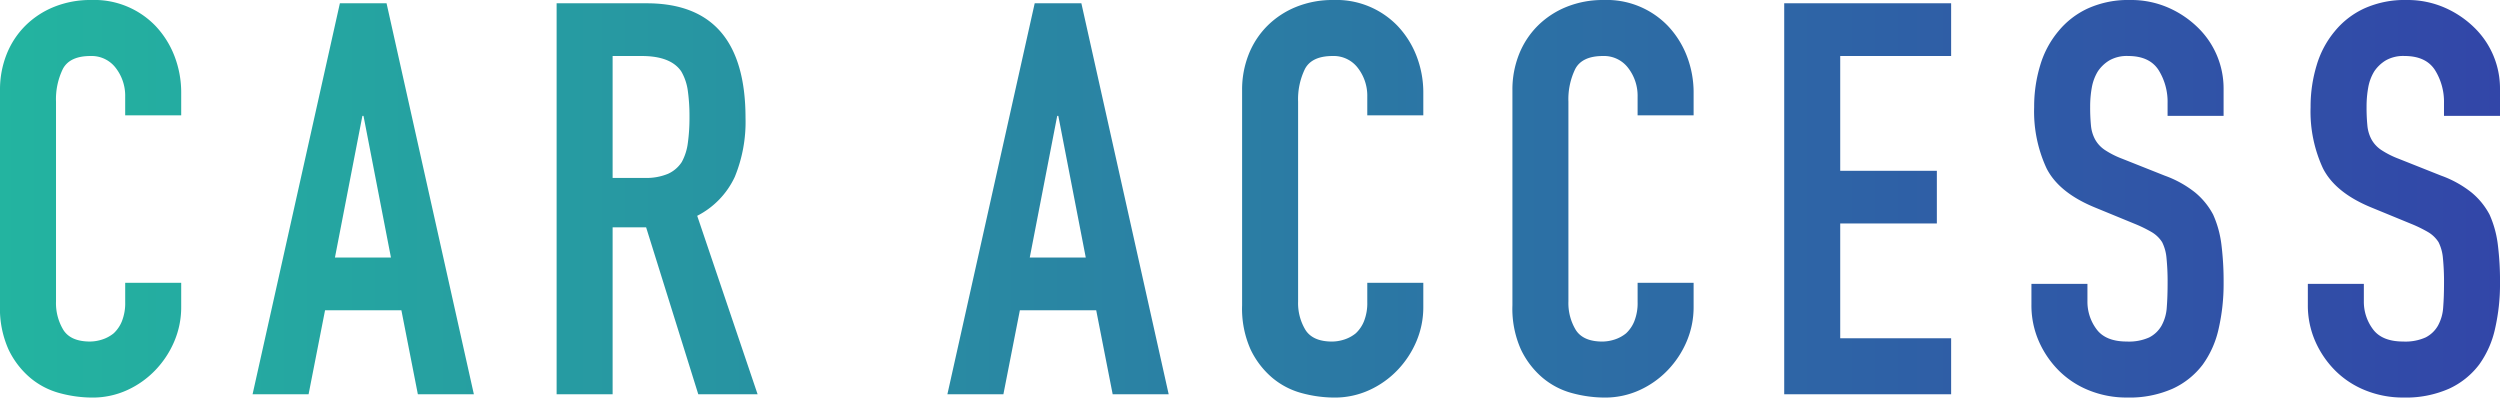 <svg xmlns="http://www.w3.org/2000/svg" xmlns:xlink="http://www.w3.org/1999/xlink" width="519.037" height="82.536" viewBox="0 0 519.037 82.536"><defs><style>.cls-1{fill:url(#名称未設定グラデーション_46);}</style><linearGradient id="名称未設定グラデーション_46" y1="41.268" x2="519.037" y2="41.268" gradientUnits="userSpaceOnUse"><stop offset="0" stop-color="#23b4a0"/><stop offset="1" stop-color="#3246a8"/></linearGradient></defs><g id="レイヤー_2" data-name="レイヤー 2"><g id="contents"><path class="cls-1" d="M37.62,58.71v5.016a18.053,18.053,0,0,1-1.426,7.125,19.732,19.732,0,0,1-3.932,5.985A18.968,18.968,0,0,1,26.391,81a17.2,17.2,0,0,1-7.24,1.539,26.062,26.062,0,0,1-6.725-.912A15.885,15.885,0,0,1,6.27,78.432a17.615,17.615,0,0,1-4.5-5.871A20.768,20.768,0,0,1,0,63.384V18.7a19.792,19.792,0,0,1,1.367-7.41A17.437,17.437,0,0,1,5.244,5.358a18.009,18.009,0,0,1,5.985-3.933A20.121,20.121,0,0,1,18.924,0,17.637,17.637,0,0,1,32.262,5.358a19.077,19.077,0,0,1,3.932,6.213A20.967,20.967,0,0,1,37.62,19.38v4.56H25.991V20.064a9.419,9.419,0,0,0-1.937-5.928,6.283,6.283,0,0,0-5.244-2.508q-4.333,0-5.757,2.679a14.348,14.348,0,0,0-1.425,6.783v41.5a10.745,10.745,0,0,0,1.539,5.928Q14.7,70.908,18.7,70.908a8.416,8.416,0,0,0,2.451-.4A7.291,7.291,0,0,0,23.6,69.2a6.96,6.96,0,0,0,1.71-2.508,10.163,10.163,0,0,0,.683-3.99V58.71Z"/><path class="cls-1" d="M52.439,81.852,70.565.684h9.69L98.381,81.852H86.753L83.333,64.41H67.487l-3.42,17.442ZM81.167,53.466l-5.7-29.412h-.228l-5.7,29.412Z"/><path class="cls-1" d="M115.562,81.852V.684h18.7q20.521,0,20.52,23.826a30.023,30.023,0,0,1-2.223,12.2,17.238,17.238,0,0,1-7.809,8.094l12.54,37.05H144.973L134.144,47.2h-6.955V81.852Zm11.627-70.224V36.936H133.8a11.7,11.7,0,0,0,4.9-.855,6.661,6.661,0,0,0,2.85-2.451,11.156,11.156,0,0,0,1.254-3.933,37.807,37.807,0,0,0,.342-5.415,37.817,37.817,0,0,0-.342-5.415,10.843,10.843,0,0,0-1.368-4.047q-2.167-3.19-8.208-3.192Z"/><path class="cls-1" d="M196.693,81.852,214.819.684h9.69l18.126,81.168H231.007l-3.42-17.442H211.741l-3.42,17.442Zm28.728-28.386-5.7-29.412h-.228l-5.7,29.412Z"/><path class="cls-1" d="M295.5,58.71v5.016a18.071,18.071,0,0,1-1.426,7.125,19.732,19.732,0,0,1-3.932,5.985A18.968,18.968,0,0,1,284.268,81a17.2,17.2,0,0,1-7.24,1.539,26.062,26.062,0,0,1-6.725-.912,15.889,15.889,0,0,1-6.157-3.192,17.626,17.626,0,0,1-4.5-5.871,20.768,20.768,0,0,1-1.767-9.177V18.7a19.792,19.792,0,0,1,1.367-7.41,17.437,17.437,0,0,1,3.877-5.928,18.015,18.015,0,0,1,5.984-3.933A20.13,20.13,0,0,1,276.8,0a17.638,17.638,0,0,1,13.338,5.358,19.077,19.077,0,0,1,3.932,6.213A20.987,20.987,0,0,1,295.5,19.38v4.56H283.868V20.064a9.419,9.419,0,0,0-1.937-5.928,6.283,6.283,0,0,0-5.244-2.508q-4.334,0-5.757,2.679a14.348,14.348,0,0,0-1.425,6.783v41.5a10.745,10.745,0,0,0,1.539,5.928q1.538,2.394,5.528,2.394a8.416,8.416,0,0,0,2.451-.4,7.3,7.3,0,0,0,2.452-1.311,6.96,6.96,0,0,0,1.71-2.508,10.163,10.163,0,0,0,.683-3.99V58.71Z"/><path class="cls-1" d="M351.618,58.71v5.016a18.07,18.07,0,0,1-1.425,7.125,19.735,19.735,0,0,1-3.933,5.985A18.964,18.964,0,0,1,340.39,81a17.2,17.2,0,0,1-7.24,1.539,26.07,26.07,0,0,1-6.726-.912,15.881,15.881,0,0,1-6.155-3.192,17.6,17.6,0,0,1-4.5-5.871A20.754,20.754,0,0,1,314,63.384V18.7a19.773,19.773,0,0,1,1.368-7.41,17.435,17.435,0,0,1,3.876-5.928,18.023,18.023,0,0,1,5.986-3.933A20.116,20.116,0,0,1,332.922,0,17.635,17.635,0,0,1,346.26,5.358a19.079,19.079,0,0,1,3.933,6.213,20.986,20.986,0,0,1,1.425,7.809v4.56H339.99V20.064a9.414,9.414,0,0,0-1.938-5.928,6.281,6.281,0,0,0-5.243-2.508q-4.335,0-5.758,2.679a14.348,14.348,0,0,0-1.425,6.783v41.5a10.753,10.753,0,0,0,1.539,5.928q1.539,2.394,5.529,2.394a8.427,8.427,0,0,0,2.452-.4A7.305,7.305,0,0,0,337.6,69.2a6.96,6.96,0,0,0,1.71-2.508,10.181,10.181,0,0,0,.683-3.99V58.71Z"/><path class="cls-1" d="M370.429,81.852V.684h34.655V11.628H382.057V35.454H402.12V46.4H382.057V70.224h23.027V81.852Z"/><path class="cls-1" d="M461.65,24.054H450.022V21.432a12.417,12.417,0,0,0-1.88-6.9q-1.881-2.907-6.328-2.907a7.325,7.325,0,0,0-3.876.912,7.645,7.645,0,0,0-2.394,2.28,9.67,9.67,0,0,0-1.254,3.363,21.956,21.956,0,0,0-.342,3.933,38.544,38.544,0,0,0,.171,3.99,7.564,7.564,0,0,0,.856,2.85,6.311,6.311,0,0,0,2,2.166,18.158,18.158,0,0,0,3.591,1.824l8.891,3.534a22.13,22.13,0,0,1,6.271,3.477,15.066,15.066,0,0,1,3.761,4.617,21.622,21.622,0,0,1,1.71,6.213,61.674,61.674,0,0,1,.456,7.923,41.715,41.715,0,0,1-1.026,9.519,20.045,20.045,0,0,1-3.306,7.467,16.387,16.387,0,0,1-6.269,5.016,22.139,22.139,0,0,1-9.463,1.824,20.7,20.7,0,0,1-7.865-1.482,18.663,18.663,0,0,1-6.271-4.1,19.931,19.931,0,0,1-4.161-6.1,18.532,18.532,0,0,1-1.539-7.581V58.938h11.628v3.648a9.493,9.493,0,0,0,1.882,5.757q1.881,2.565,6.326,2.565a10.2,10.2,0,0,0,4.617-.855,6.152,6.152,0,0,0,2.566-2.451,9.026,9.026,0,0,0,1.083-3.819q.171-2.223.17-4.959a49.418,49.418,0,0,0-.228-5.244,9.051,9.051,0,0,0-.911-3.306,6.441,6.441,0,0,0-2.11-2.052,27.562,27.562,0,0,0-3.477-1.71l-8.321-3.42q-7.525-3.078-10.089-8.151A28.033,28.033,0,0,1,422.32,22.23a29.46,29.46,0,0,1,1.254-8.664A19.715,19.715,0,0,1,427.336,6.5a17.268,17.268,0,0,1,6.1-4.731A20.351,20.351,0,0,1,442.271,0a19.3,19.3,0,0,1,7.922,1.6,20.457,20.457,0,0,1,6.213,4.218,17.619,17.619,0,0,1,5.244,12.54Z"/><path class="cls-1" d="M519.037,24.054H507.409V21.432a12.418,12.418,0,0,0-1.881-6.9q-1.881-2.907-6.327-2.907a7.322,7.322,0,0,0-3.876.912,7.645,7.645,0,0,0-2.394,2.28,9.63,9.63,0,0,0-1.254,3.363,21.956,21.956,0,0,0-.342,3.933,38.544,38.544,0,0,0,.171,3.99,7.563,7.563,0,0,0,.855,2.85,6.311,6.311,0,0,0,2,2.166,18.215,18.215,0,0,0,3.591,1.824l8.892,3.534a22.109,22.109,0,0,1,6.27,3.477,15.055,15.055,0,0,1,3.762,4.617,21.654,21.654,0,0,1,1.71,6.213,61.674,61.674,0,0,1,.456,7.923,41.771,41.771,0,0,1-1.026,9.519,20.045,20.045,0,0,1-3.306,7.467,16.394,16.394,0,0,1-6.269,5.016,22.143,22.143,0,0,1-9.463,1.824,20.711,20.711,0,0,1-7.866-1.482,18.669,18.669,0,0,1-6.27-4.1,19.931,19.931,0,0,1-4.161-6.1,18.516,18.516,0,0,1-1.539-7.581V58.938h11.628v3.648a9.5,9.5,0,0,0,1.881,5.757q1.881,2.565,6.327,2.565a10.209,10.209,0,0,0,4.617-.855,6.149,6.149,0,0,0,2.565-2.451,9,9,0,0,0,1.083-3.819q.173-2.223.171-4.959a49.418,49.418,0,0,0-.228-5.244,9.071,9.071,0,0,0-.911-3.306,6.451,6.451,0,0,0-2.11-2.052,27.562,27.562,0,0,0-3.477-1.71l-8.322-3.42q-7.524-3.078-10.089-8.151a28.033,28.033,0,0,1-2.565-12.711,29.46,29.46,0,0,1,1.254-8.664A19.715,19.715,0,0,1,484.723,6.5a17.264,17.264,0,0,1,6.1-4.731A20.354,20.354,0,0,1,499.657,0a19.3,19.3,0,0,1,7.923,1.6,20.457,20.457,0,0,1,6.213,4.218,17.619,17.619,0,0,1,5.244,12.54Z"/></g></g></svg>